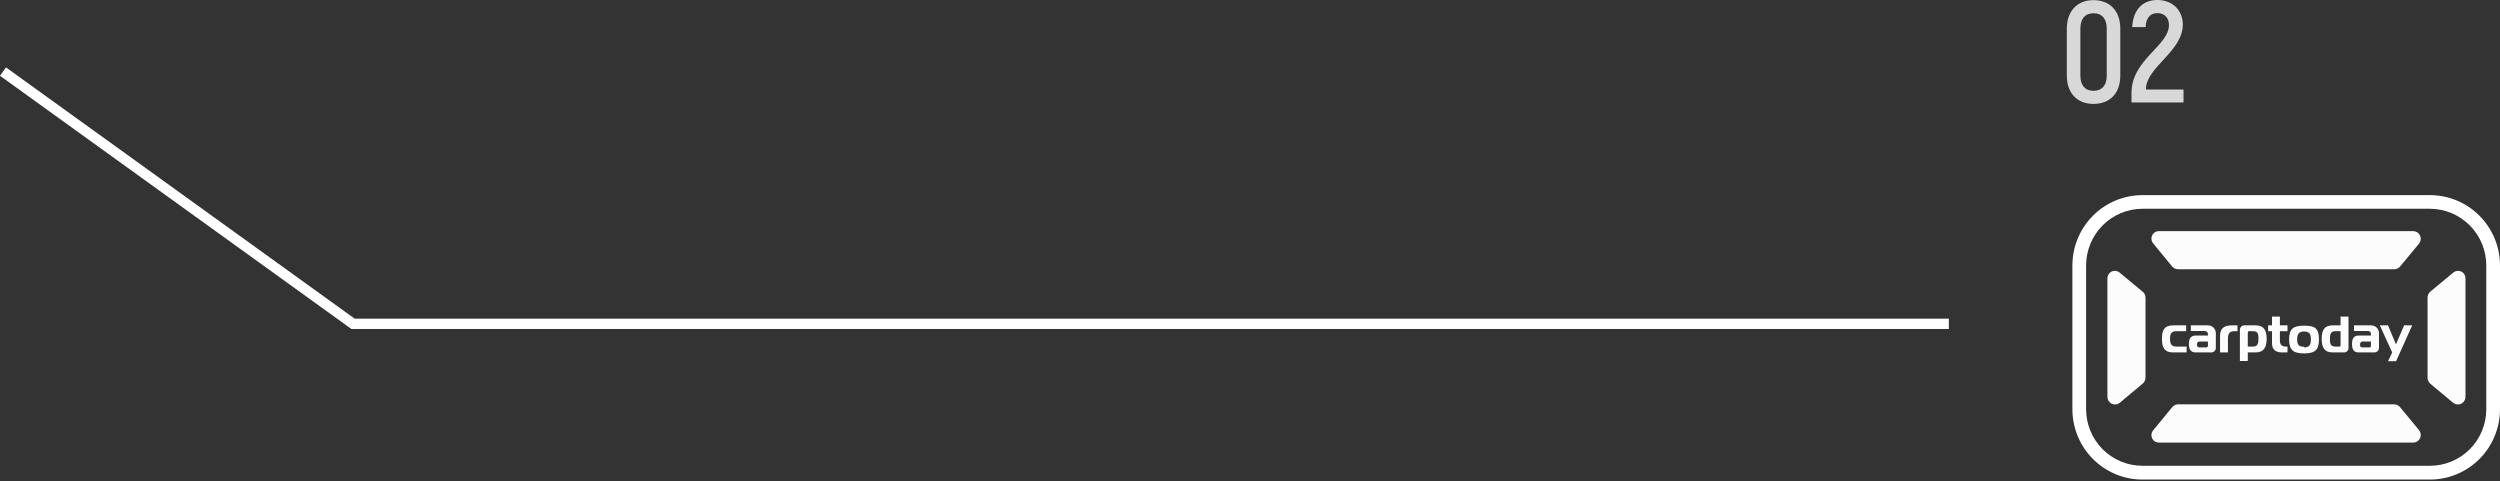 <?xml version="1.0" encoding="UTF-8"?> <svg xmlns="http://www.w3.org/2000/svg" width="972" height="187" viewBox="0 0 972 187" fill="none"><rect x="0" y="0" width="972" height="187" fill="#333333" stroke="none"/> <path fill-rule="evenodd" clip-rule="evenodd" d="M0 29.46L2.34 26.212L137.913 123.905H757.711V127.907H136.621L0 29.46Z" fill="white"></path> <path d="M944.774 186.452H832.975C825.754 186.452 818.828 183.57 813.721 178.438C808.615 173.307 805.744 166.347 805.744 159.091V103.232C805.744 95.976 808.615 89.016 813.721 83.885C818.828 78.753 825.754 75.871 832.975 75.871H944.774C951.996 75.871 958.921 78.753 964.028 83.885C969.134 89.016 972.002 95.976 972.002 103.232V159.091C972.002 166.347 969.134 173.307 964.028 178.438C958.921 183.57 951.996 186.452 944.774 186.452ZM832.975 81.166C827.162 81.183 821.591 83.515 817.486 87.652C813.382 91.788 811.078 97.391 811.078 103.232V159.091C811.078 164.926 813.386 170.523 817.493 174.649C821.599 178.775 827.168 181.093 832.975 181.093H944.774C947.65 181.093 950.496 180.524 953.153 179.418C955.809 178.313 958.223 176.692 960.257 174.649C962.29 172.606 963.905 170.18 965.005 167.511C966.105 164.841 966.671 161.98 966.671 159.091V103.232C966.671 97.391 964.364 91.788 960.26 87.652C956.155 83.515 950.587 81.183 944.774 81.166H832.975Z" fill="white"></path> <path d="M844.956 137.025C841.38 137.025 840.566 134.944 840.566 131.729C840.566 128.514 841.38 126.496 844.956 126.496H849.977V128.766H846.151C844.143 128.766 843.703 129.964 843.703 131.729C843.703 133.494 844.143 134.755 846.151 134.755H850.164V137.025H844.956Z" fill="#FCFCFC"></path> <path d="M858.257 126.496C858.698 126.467 859.139 126.535 859.553 126.693C859.966 126.852 860.343 127.098 860.652 127.415C860.962 127.732 861.198 128.113 861.348 128.531C861.498 128.949 861.556 129.395 861.519 129.838V135.007C861.549 135.279 861.518 135.555 861.427 135.813C861.337 136.072 861.191 136.306 860.998 136.5C860.806 136.694 860.572 136.842 860.315 136.932C860.058 137.023 859.784 137.055 859.513 137.025H853.677C851.795 137.025 851.042 135.89 851.042 133.746C851.042 131.603 851.795 130.468 853.677 130.468H858.447V129.964C858.457 129.79 858.427 129.616 858.364 129.454C858.3 129.292 858.204 129.146 858.079 129.026C857.954 128.906 857.802 128.815 857.638 128.759C857.474 128.703 857.302 128.684 857.129 128.703H851.796V126.496H858.257ZM855.12 132.801C854.555 132.801 854.179 133.179 854.179 133.935C854.179 134.692 854.492 135.07 855.12 135.07H857.754C857.847 135.08 857.942 135.069 858.03 135.038C858.118 135.006 858.2 134.956 858.266 134.889C858.332 134.823 858.382 134.742 858.413 134.653C858.444 134.565 858.457 134.47 858.447 134.377V132.801H855.12Z" fill="#FCFCFC"></path> <path d="M863.153 130.657C863.153 127.568 864.784 126.496 867.858 126.496H869.929V128.766H868.734C866.915 128.766 866.225 129.711 866.225 131.54V137.025H863.153V130.657Z" fill="#FCFCFC"></path> <path d="M876.953 126.496C880.278 126.496 881.281 128.577 881.281 131.729C881.281 134.881 880.278 137.025 876.953 137.025H873.941V140.366H870.869V128.45C870.839 128.186 870.868 127.919 870.955 127.668C871.042 127.417 871.184 127.189 871.371 127.002C871.558 126.814 871.786 126.671 872.036 126.583C872.286 126.496 872.551 126.466 872.814 126.496H876.953ZM873.941 134.755H876.077C877.896 134.755 878.083 133.242 878.083 131.729C878.083 130.216 878.084 128.766 876.077 128.766H874.695C874.13 128.766 873.941 128.766 873.941 129.522V134.755Z" fill="#FCFCFC"></path> <path d="M887.244 137.025C884.986 137.025 883.354 136.079 883.354 133.494V128.766H881.85V126.496H883.354V123.092H886.429V126.496H889.376V128.766H886.429V132.359C886.429 133.998 887.119 134.755 888.813 134.755H889.376V137.025H887.244Z" fill="#FCFCFC"></path> <path d="M901.611 131.981C901.611 136.268 899.855 137.403 895.84 137.403C891.824 137.403 890.004 136.268 890.004 131.981C890.004 127.694 891.762 126.622 895.84 126.622C899.918 126.622 901.611 127.505 901.611 131.981ZM895.84 135.07C897.91 135.07 898.474 134.062 898.474 131.981C898.474 129.901 897.91 128.892 895.84 128.892C893.769 128.892 893.141 129.901 893.141 131.981C893.141 134.062 893.769 134.818 895.84 134.818V135.07Z" fill="#FCFCFC"></path> <path d="M907.006 137.025C903.618 137.025 902.677 134.944 902.677 131.729C902.677 128.514 903.618 126.496 907.006 126.496H910.017V123.092H913.093V135.007C913.133 135.276 913.111 135.551 913.028 135.81C912.946 136.069 912.806 136.305 912.618 136.5C912.429 136.695 912.199 136.844 911.944 136.935C911.689 137.026 911.416 137.057 911.147 137.025H907.006ZM910.017 128.766H907.885C906.065 128.766 905.878 130.216 905.878 131.729C905.878 133.242 905.876 134.755 907.946 134.755H909.263C909.828 134.755 910.017 134.755 910.017 133.935V128.766Z" fill="#FCFCFC"></path> <path d="M921.688 126.496C922.129 126.467 922.571 126.535 922.984 126.693C923.397 126.852 923.771 127.098 924.08 127.415C924.39 127.732 924.629 128.113 924.779 128.531C924.929 128.949 924.984 129.395 924.947 129.838V135.007C924.977 135.279 924.946 135.555 924.856 135.813C924.765 136.072 924.619 136.306 924.427 136.5C924.234 136.694 924.001 136.842 923.744 136.932C923.486 137.023 923.212 137.055 922.941 137.025H917.044C915.162 137.025 914.471 135.89 914.471 133.746C914.471 131.603 915.162 130.468 917.044 130.468H921.81V129.964C921.833 129.787 921.815 129.608 921.755 129.44C921.696 129.272 921.599 129.121 921.47 128.998C921.342 128.876 921.187 128.785 921.017 128.734C920.848 128.682 920.668 128.672 920.493 128.703H915.224V126.496H921.688ZM918.551 132.801C917.924 132.801 917.607 133.179 917.607 133.935C917.607 134.629 917.608 135.07 918.487 135.07H921.121C921.623 135.07 921.81 135.07 921.81 134.377V132.801H918.551Z" fill="#FCFCFC"></path> <path d="M931.599 140.429H928.462L930.094 137.025L925.263 126.496H928.462L931.537 133.872L934.736 126.496H937.872L931.599 140.429Z" fill="#FCFCFC"></path> <path d="M930.848 104.682H846.84C846.414 104.684 845.992 104.595 845.603 104.422C845.213 104.248 844.867 103.993 844.583 103.674L837.178 94.658C836.818 94.237 836.584 93.72 836.507 93.17C836.43 92.62 836.512 92.059 836.743 91.554C836.975 91.049 837.346 90.621 837.812 90.322C838.279 90.023 838.822 89.865 839.375 89.867H938.314C938.861 89.878 939.395 90.043 939.855 90.342C940.314 90.641 940.683 91.063 940.918 91.561C941.152 92.058 941.242 92.612 941.181 93.159C941.12 93.706 940.91 94.225 940.571 94.658L933.106 103.674C932.822 103.993 932.472 104.248 932.083 104.422C931.693 104.595 931.274 104.684 930.848 104.682Z" fill="#FCFCFC"></path> <path d="M834.167 115.715V146.86C834.17 147.294 834.076 147.724 833.891 148.116C833.707 148.509 833.437 148.855 833.101 149.129L824.128 156.632C823.697 156.972 823.181 157.184 822.636 157.245C822.092 157.306 821.542 157.214 821.046 156.978C820.551 156.743 820.131 156.373 819.833 155.911C819.536 155.449 819.373 154.912 819.362 154.362V108.213C819.36 107.657 819.517 107.113 819.815 106.644C820.113 106.176 820.538 105.803 821.04 105.571C821.543 105.338 822.101 105.256 822.649 105.333C823.196 105.41 823.709 105.644 824.128 106.006L833.101 113.446C833.437 113.719 833.707 114.066 833.891 114.458C834.076 114.851 834.17 115.281 834.167 115.715Z" fill="#FCFCFC"></path> <path d="M846.84 157.199H930.848C931.278 157.209 931.7 157.309 932.089 157.494C932.478 157.679 932.825 157.943 933.106 158.271L940.571 167.286C940.91 167.72 941.12 168.239 941.181 168.786C941.242 169.333 941.152 169.886 940.918 170.384C940.683 170.881 940.314 171.303 939.855 171.603C939.395 171.902 938.861 172.066 938.314 172.078H839.375C838.822 172.079 838.279 171.921 837.812 171.622C837.346 171.323 836.975 170.896 836.743 170.391C836.512 169.886 836.43 169.325 836.507 168.775C836.584 168.224 836.818 167.708 837.178 167.286L844.583 158.271C844.863 157.943 845.207 157.679 845.596 157.494C845.986 157.309 846.41 157.209 846.84 157.199Z" fill="#FCFCFC"></path> <path d="M943.833 146.86V115.715C943.831 115.287 943.921 114.863 944.094 114.472C944.267 114.081 944.521 113.731 944.838 113.446L953.808 106.006C954.227 105.644 954.743 105.41 955.291 105.333C955.838 105.256 956.396 105.338 956.899 105.571C957.401 105.803 957.827 106.176 958.124 106.644C958.422 107.113 958.579 107.657 958.578 108.213V154.362C958.566 154.912 958.401 155.449 958.103 155.911C957.805 156.373 957.385 156.743 956.89 156.978C956.395 157.214 955.844 157.306 955.3 157.245C954.755 157.184 954.239 156.972 953.808 156.632L944.838 149.129C944.521 148.844 944.267 148.494 944.094 148.103C943.921 147.712 943.831 147.288 943.833 146.86Z" fill="#FCFCFC"></path> <path d="M813.946 40.405C820.391 40.405 824.37 36.202 824.37 29.421V11.152C824.37 4.315 820.391 0.056 813.946 0.056C807.614 0.056 803.579 4.315 803.579 11.152V29.421C803.579 36.202 807.614 40.405 813.946 40.405ZM813.946 35.305C810.696 35.305 808.847 33.176 808.847 29.421V11.152C808.847 7.285 810.696 5.156 813.946 5.156C817.253 5.156 819.102 7.285 819.102 11.152V29.421C819.102 33.176 817.253 35.305 813.946 35.305Z" fill="#D8D8D8"></path> <path d="M828.724 39.844H848.955V34.801H834.328C834.328 26.059 848.674 20.118 848.674 9.527C848.674 4.595 845.256 0 838.755 0C832.983 0 829.341 3.867 829.004 10.536H834.216C834.328 6.949 836.065 5.1 838.811 5.1C841.781 5.1 843.295 7.229 843.295 9.695C843.295 17.821 828.724 23.201 828.724 36.09V39.844Z" fill="#D8D8D8"></path> </svg> 